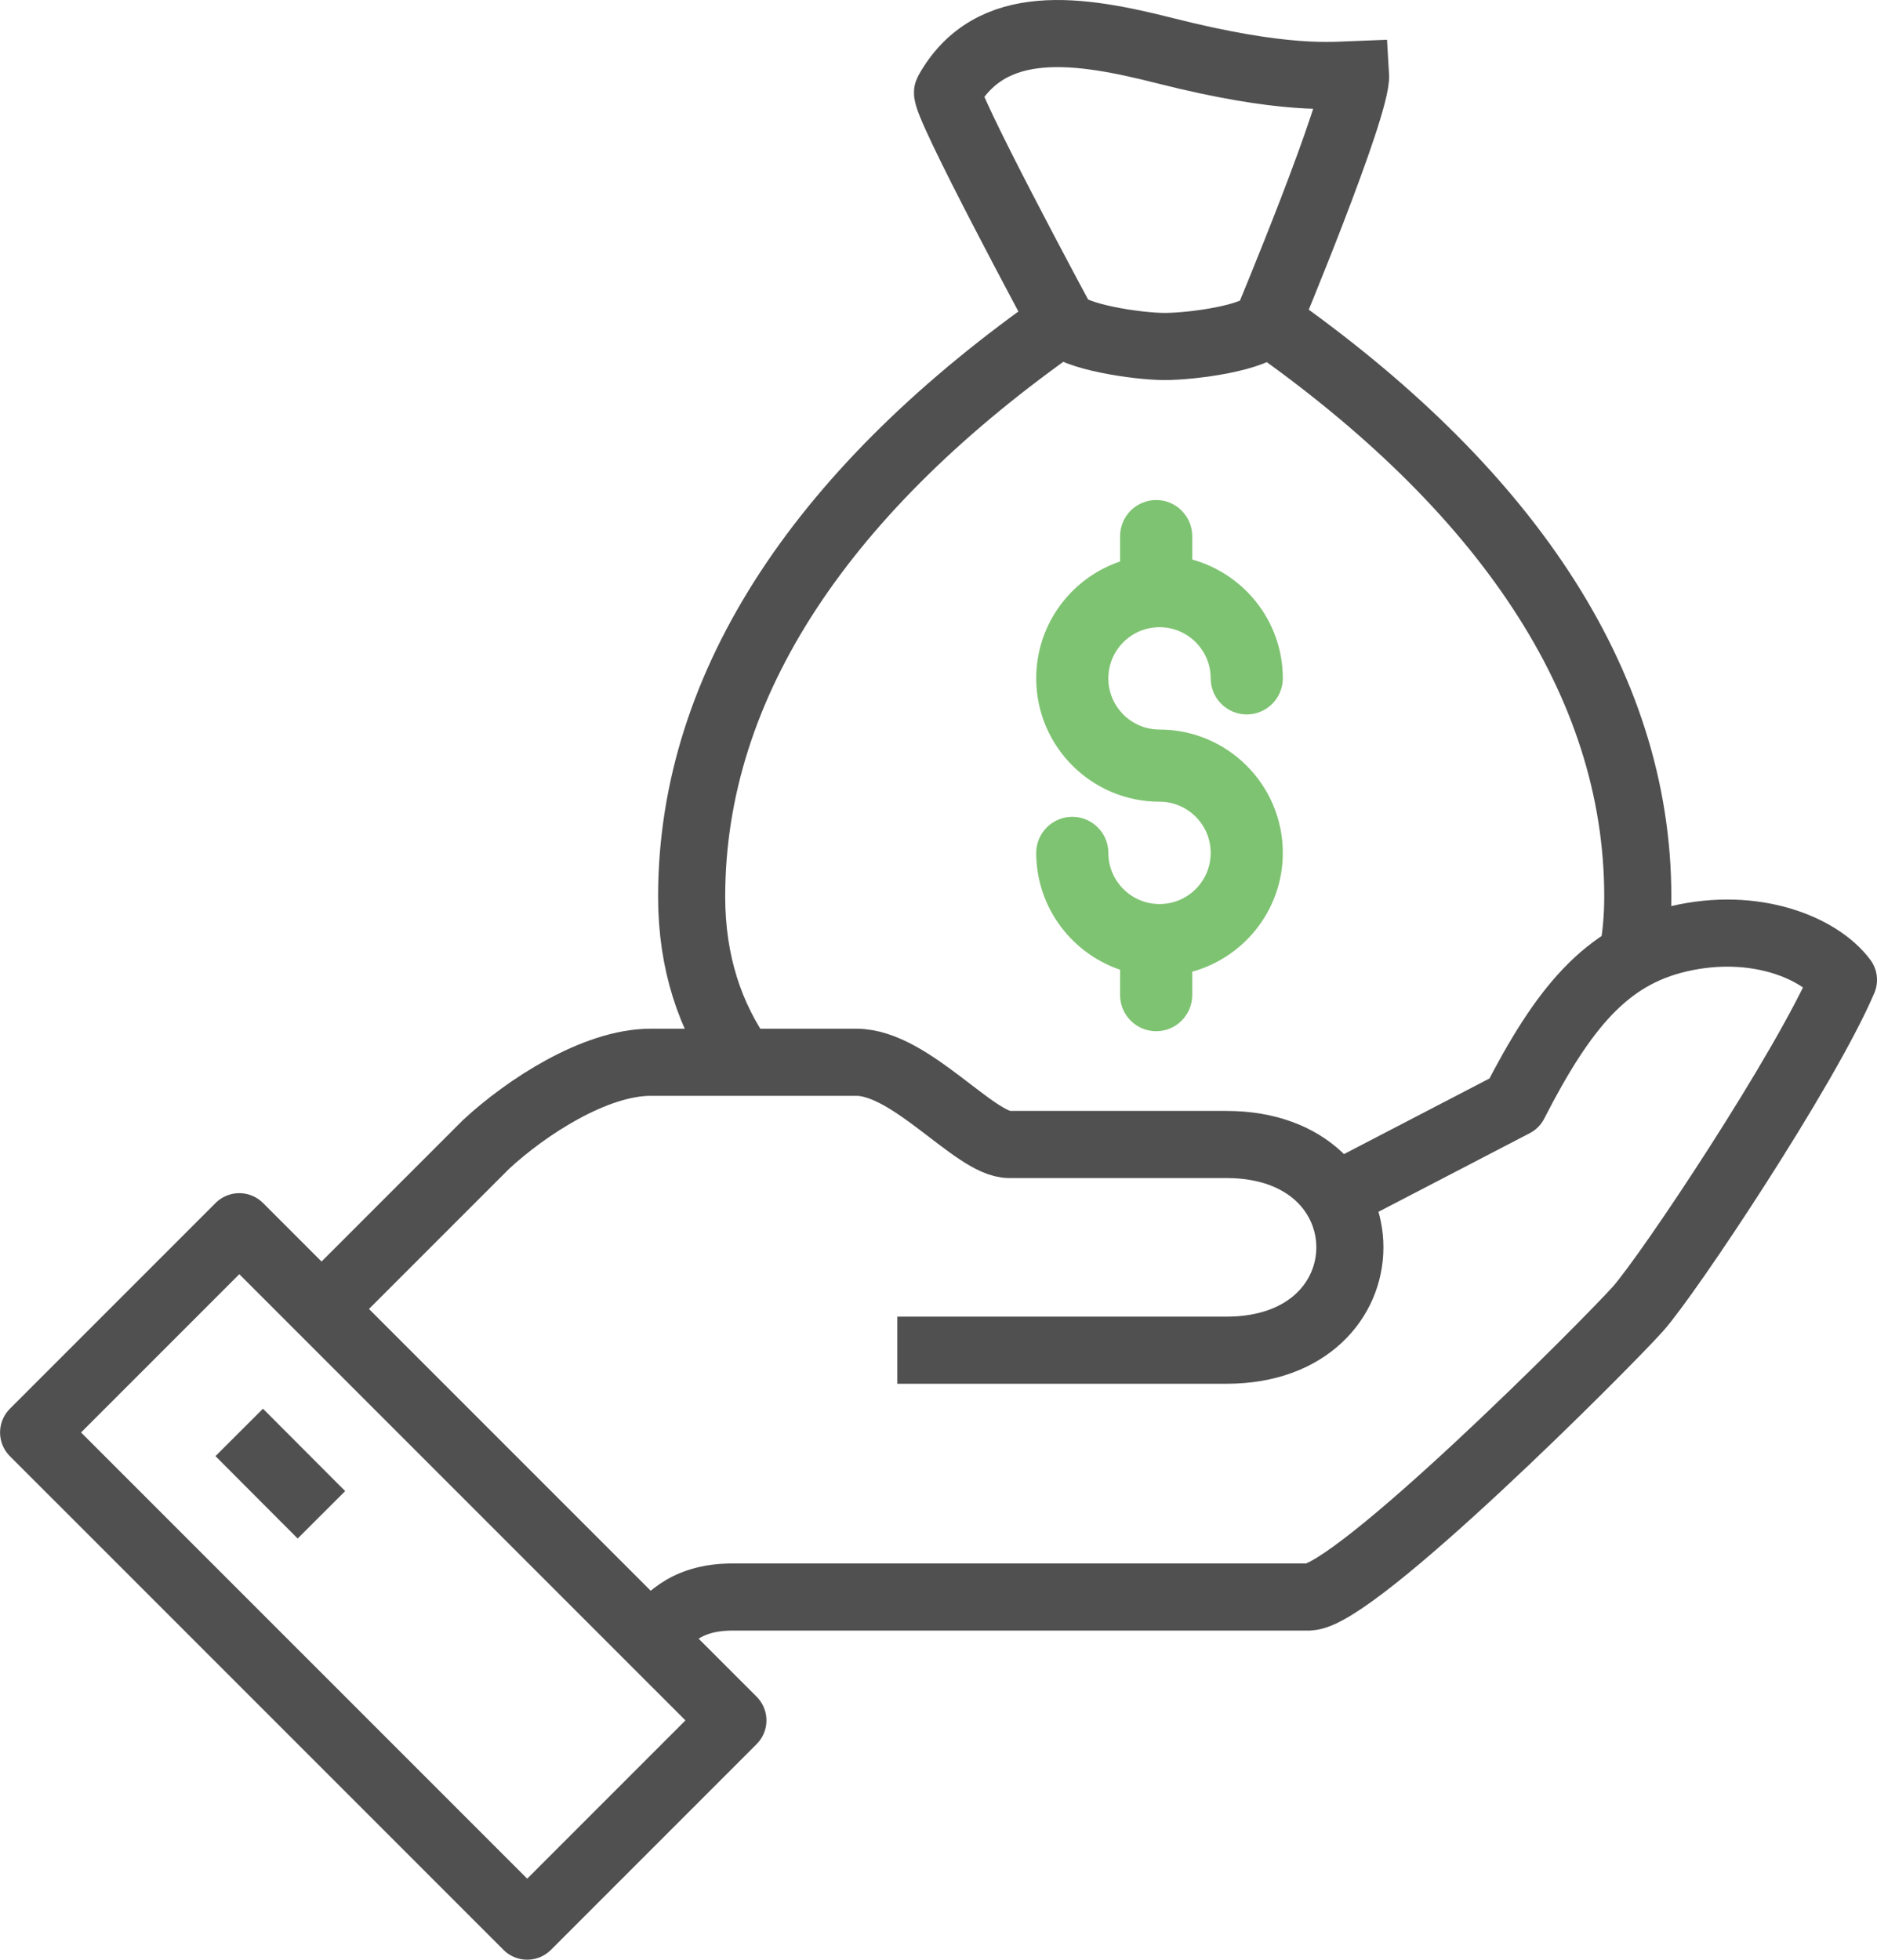 <svg id="Layer_1" xmlns="http://www.w3.org/2000/svg" xmlns:xlink="http://www.w3.org/1999/xlink" width="1118.9" height="1168" viewBox="0 0 1118.9 1168"><style>.st0{fill:none;stroke:#505050;stroke-width:40;stroke-linejoin:round;stroke-miterlimit:10}.st0,.st1,.st2,.st3{clip-path:url(#SVGID_2_)}.st1{stroke:#505050;stroke-width:40;stroke-miterlimit:10;fill:none}.st2,.st3{fill:#7ec371}.st3{fill:none;stroke:#7ec371;stroke-width:7;stroke-miterlimit:10}</style><defs><path id="SVGID_1_" d="M0 0h1118.9v1168H0z"/></defs><clipPath id="SVGID_2_"><use xlink:href="#SVGID_1_" overflow="visible"/></clipPath><path class="st0" d="M387.8 976.3c9.4-9.4 19-24.5 49-24.5h343.3c27.3 0 177.1-150.3 196.2-171.6 18.3-20.5 100-143.2 122.6-196.2-14.2-19.1-52.7-35.1-98.1-24.5-43.4 10.1-68.9 41.2-98.1 98.1L790.3 716"/><path class="st0" d="M534.9 804.7h196.2c98.1 0 98.1-122.6 0-122.6H601.6c-20.4 0-58.7-49-91.1-49H387.8c-33.1 0-74.3 26.9-98.1 49l-98.1 98.1"/><path transform="rotate(134.999 228.434 939.553)" class="st0" d="M141.7 731.5h173.4v416.1H141.7z"/><path class="st0" d="M142.6 853.7l49 49.1"/><path class="st1" d="M973 570.1c2.2-11.3 3.3-23.2 3.3-35.8 0-128.3-80.5-244.5-220.7-342.7M633 191.7C492.8 289.8 412.3 406 412.3 534.4c0 39.2 11 71.9 30.2 98.7"/><path class="st1" d="M755.6 191.7c-6.3 9.7-44.8 14.8-61.3 14.8s-54.7-5.8-61.3-14.8c0 0-71-131.7-68.1-136.9 25.7-46.2 79.3-37.3 129.5-24.6 71.5 18.1 100 14.7 113.7 14.2 1.2 18.8-52.5 147.3-52.5 147.3z"/><path class="st2" d="M691.2 370.3c18.7 0 34 15.2 34 34 0 9.9 8.1 18 18 18s18-8.1 18-18c0-33.1-23.1-60.8-54-68.1v-16.7c0-9.9-8.1-18-18-18s-18 8.1-18 18v17.7c-28.9 8.6-50 35.4-50 67.1 0 38.6 31.4 70 70 70 18.7 0 34 15.2 34 34s-15.2 34-34 34c-18.7 0-34-15.2-34-34 0-9.9-8.1-18-18-18s-18 8.1-18 18c0 31.6 21.1 58.4 50 67.1v17.7c0 9.9 8.1 18 18 18s18-8.1 18-18v-16.7c30.9-7.3 54-35 54-68.1 0-38.6-31.4-70-70-70-18.7 0-34-15.2-34-34 0-18.7 15.2-34 34-34"/><path class="st3" d="M691.2 370.3c18.7 0 34 15.2 34 34 0 9.9 8.1 18 18 18s18-8.1 18-18c0-33.1-23.1-60.8-54-68.1v-16.7c0-9.9-8.1-18-18-18s-18 8.1-18 18v17.7c-28.9 8.6-50 35.4-50 67.1 0 38.6 31.4 70 70 70 18.7 0 34 15.2 34 34s-15.2 34-34 34c-18.7 0-34-15.2-34-34 0-9.9-8.1-18-18-18s-18 8.1-18 18c0 31.6 21.1 58.4 50 67.1v17.7c0 9.9 8.1 18 18 18s18-8.1 18-18v-16.7c30.9-7.3 54-35 54-68.1 0-38.6-31.4-70-70-70-18.7 0-34-15.2-34-34 0-18.7 15.2-34 34-34z"/></svg>